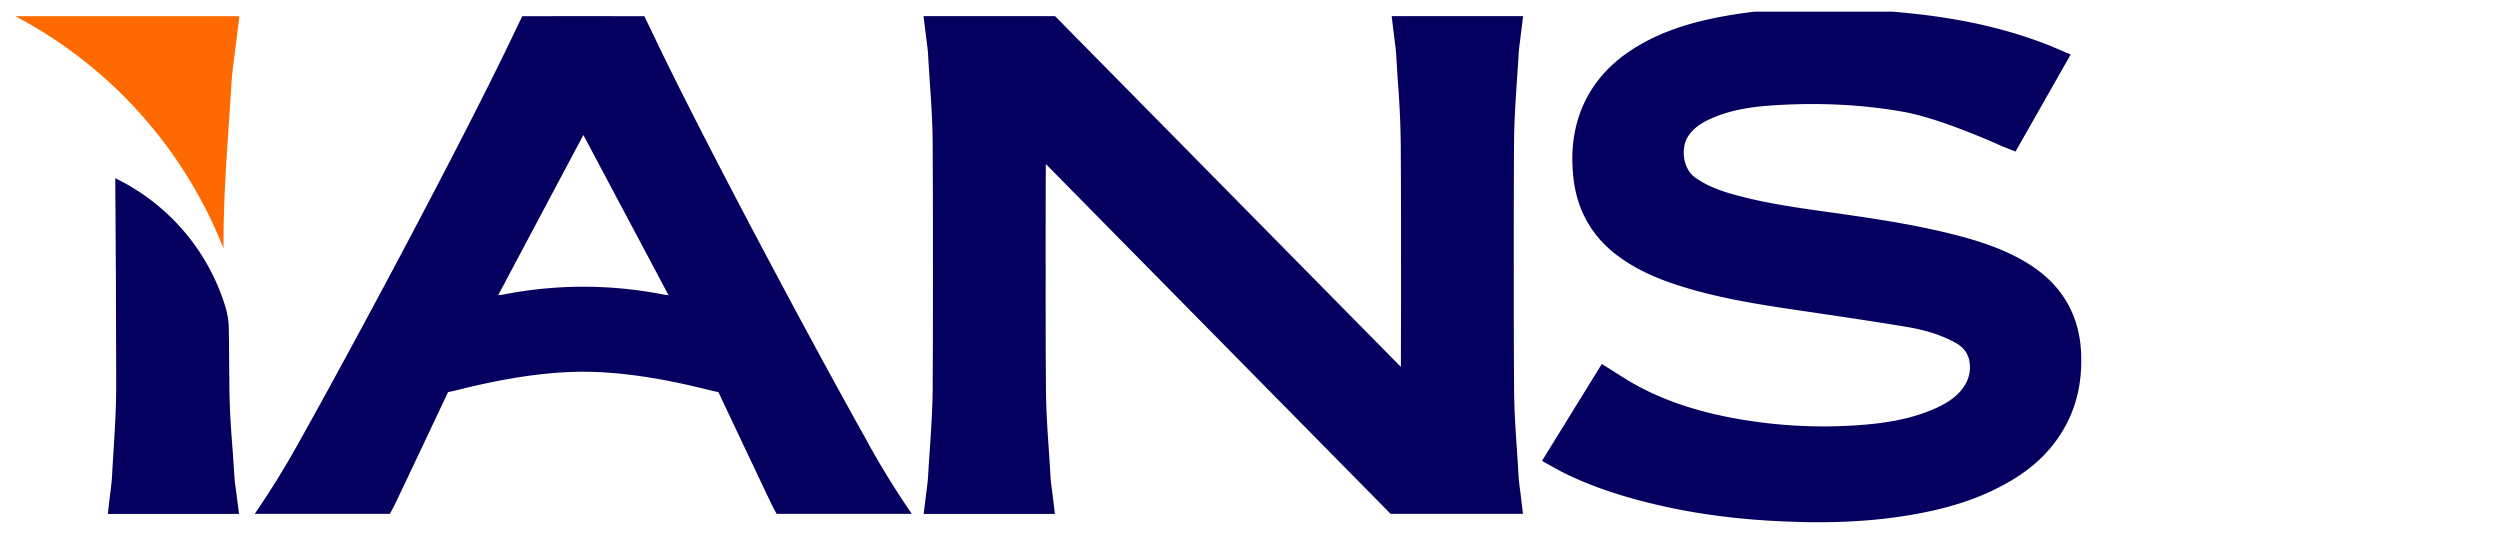 <svg width="107" height="23" fill="none" xmlns="http://www.w3.org/2000/svg"><g clip-path="url(#a)"><path d="M89.074 15.144c-.067-1.702-.86-3.02-2.359-3.917-1.008-.603-2.108-.933-2.951-1.153-1.871-.486-3.77-.752-5.605-1.01-1.535-.215-2.812-.409-4.092-.778-.603-.174-1.074-.383-1.477-.66-.61-.417-.626-1.312-.368-1.745.196-.329.51-.581.988-.796.723-.325 1.544-.502 2.663-.575 1.965-.131 3.853-.036 5.614.28 1.648.295 4.184 1.463 4.222 1.477l.556.218 2.36-4.152L87.848 2a2.65 2.65 0 00-.137-.056c-1.623-.64-3.393-1.07-5.408-1.313a41.618 41.618 0 00-3.275-.254c-2.051-.086-3.881.04-5.597.385-1.442.29-2.567.716-3.546 1.34-1.127.72-1.9 1.676-2.296 2.843-.26.77-.347 1.601-.26 2.544.131 1.45.776 2.615 1.916 3.464.677.503 1.464.893 2.48 1.227 1.67.548 3.367.824 5.104 1.08l.761.112c1.323.196 2.692.397 4.03.622.815.136 1.494.357 2.076.677.308.168.503.41.582.72a1.46 1.46 0 01-.194 1.111c-.268.42-.678.732-1.331 1.012-.834.358-1.787.57-3 .667a21.134 21.134 0 01-5.877-.347c-1.657-.337-3.046-.854-4.25-1.584l-.317-.2-.75-.474-2.562 4.15.677.376.1.055c.917.472 1.953.864 3.166 1.199 1.857.512 3.791.818 5.911.936.688.038 1.339.059 1.964.059 1.536 0 2.907-.117 4.213-.356 1.65-.302 2.95-.763 4.094-1.452.936-.563 1.639-1.244 2.146-2.08.59-.973.854-2.059.804-3.318l.003-.002z" fill="#05005F"/><path d="M10.245.692l-.167 1.354c-.019.16-.04.318-.06.474-.045.35-.091.682-.108 1.004-.036.617-.08 1.232-.12 1.852-.104 1.519-.208 3.092-.22 4.623 0 .211-.004.423-.004.634A19.203 19.203 0 00.656.693h9.589z" fill="#FF6A00"/><path d="M65.093 21.252l.09.742H59.52L44.761 7.02a829.442 829.442 0 00-.008 3.652v.691h.002c-.004 1.89 0 3.632.012 5.298.005.883.067 1.79.128 2.67.023.358.047.715.067 1.07.01.186.037.379.064.581l.034.272.09.742h-5.617l.091-.742c.01-.093.023-.182.035-.273.026-.203.051-.396.062-.581.02-.354.044-.711.069-1.069.058-.878.121-1.785.128-2.67.009-1.46.012-2.98.012-4.607v-.691h-.001c.003-1.89-.002-3.632-.012-5.298-.006-.884-.067-1.792-.13-2.67-.022-.358-.046-.715-.066-1.072-.01-.184-.036-.375-.064-.58l-.034-.27-.095-.783h5.627l14.803 15.014c.003-1.166.007-2.376.007-3.652v-.69h-.002c.003-1.89 0-3.633-.012-5.3a40.666 40.666 0 00-.13-2.67l-.066-1.071c-.01-.184-.036-.375-.064-.58l-.034-.27-.094-.782h5.626l-.096.781c-.01.093-.022.183-.034.274-.026.202-.052.395-.062.579-.02.355-.045.713-.069 1.07-.058.876-.12 1.785-.127 2.67-.009 1.46-.012 2.98-.012 4.608v.69h.002c-.004 1.89 0 3.632.012 5.299.005.883.065 1.79.127 2.67.022.357.046.714.067 1.07.01.186.036.378.063.58l.035.272h-.002zM37.172 18.991C34.657 14.51 30.22 6.188 28.125 1.83L27.58.694 25.053.69h-.175l-2.526.004-.546 1.135c-2.094 4.36-6.534 12.681-9.046 17.162a37.815 37.815 0 01-1.858 3.003h5.783l.175-.323c.022-.041.034-.067.048-.098.756-1.587 1.514-3.192 2.271-4.795.218-.002 3.002-.867 5.785-.867 2.783 0 5.565.865 5.781.867.76 1.603 1.515 3.206 2.273 4.795.012.03.026.055.047.098l.175.323h5.786a36.953 36.953 0 01-1.859-3.003h.005zm-8.753-6.38a17.736 17.736 0 00-6.902 0 .951.951 0 01-.192.018c1.189-2.238 2.895-5.448 3.644-6.85l3.642 6.85a.911.911 0 01-.19-.019h-.002zM4.616 21.994l.074-.66.01-.068c.01-.093.022-.18.035-.272.013-.123.029-.244.039-.355.007-.078.015-.15.019-.224.005-.072.007-.147.012-.218.015-.282.034-.567.051-.848.054-.882.112-1.789.116-2.675.001-1.091-.004-2.222-.009-3.399v-.163c0-.342 0-.692-.002-1.045l-.003-.69h-.002a790.828 790.828 0 00-.024-3.75 9.06 9.06 0 014.706 5.476c.103.334.156.68.156 1.031v.005c0 .124.005.248.005.368a4795.393 4795.393 0 00.02 2.142c.004.316.015.636.027.957.029.572.07 1.151.115 1.713.022.356.048.713.072 1.07.01.186.036.377.065.58.014.092.024.178.036.271l.098.756H4.616v-.002z" fill="#05005F"/></g><defs><clipPath id="a"><path fill="#fff" transform="translate(.656 .5)" d="M0 0H105.875V22H0z"/></clipPath></defs></svg>